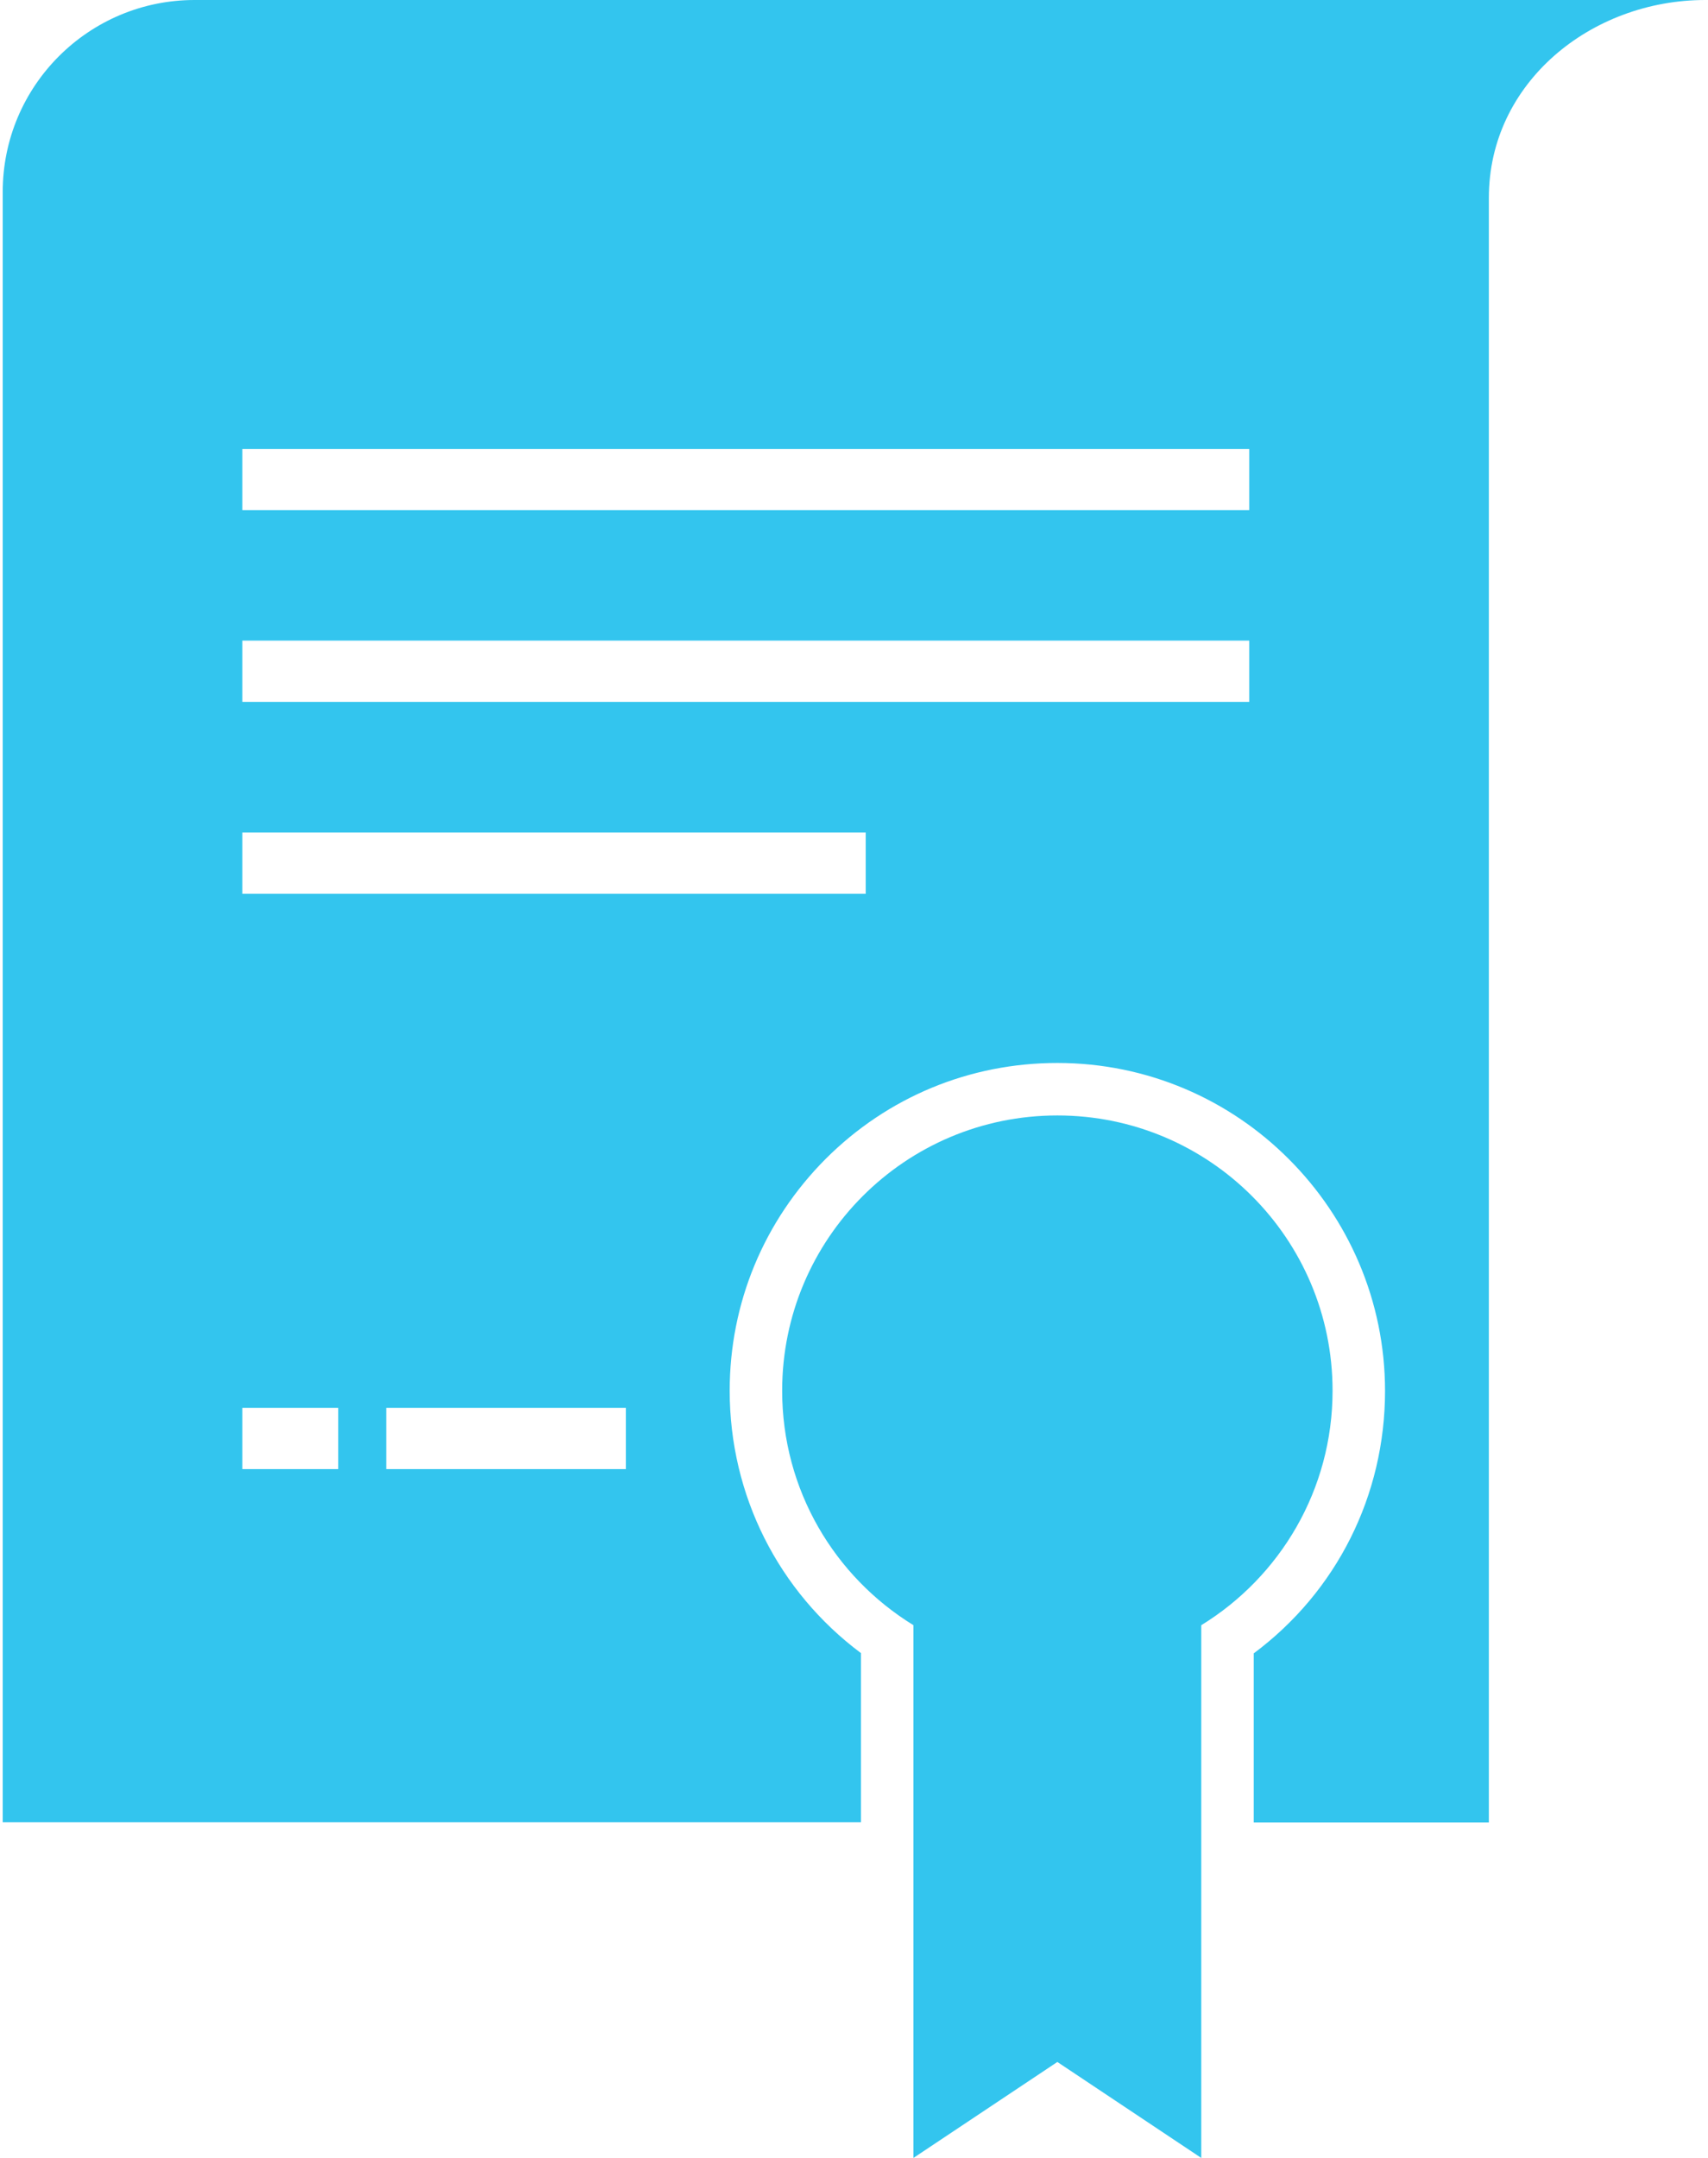 <?xml version="1.0" encoding="UTF-8" standalone="no"?>
<!-- Generator: Adobe Illustrator 27.0.1, SVG Export Plug-In . SVG Version: 6.00 Build 0)  -->

<svg
   version="1.1"
   id="Layer_1"
   x="0px"
   y="0px"
   viewBox="0 0 756 958"
   xml:space="preserve"
   sodipodi:docname="trademark-certicicate.svg"
   width="57"
   height="72"
   inkscape:version="1.2.2 (732a01da63, 2022-12-09)"
   xmlns:inkscape="http://www.inkscape.org/namespaces/inkscape"
   xmlns:sodipodi="http://sodipodi.sourceforge.net/DTD/sodipodi-0.dtd"
   xmlns="http://www.w3.org/2000/svg"
   xmlns:svg="http://www.w3.org/2000/svg"><defs
   id="defs237" /><sodipodi:namedview
   id="namedview235"
   pagecolor="#ffffff"
   bordercolor="#000000"
   borderopacity="0.25"
   inkscape:showpageshadow="2"
   inkscape:pageopacity="0.0"
   inkscape:pagecheckerboard="0"
   inkscape:deskcolor="#d1d1d1"
   showgrid="false"
   inkscape:zoom="0.4050301"
   inkscape:cx="324.66723"
   inkscape:cy="481.4457"
   inkscape:window-width="1366"
   inkscape:window-height="705"
   inkscape:window-x="-8"
   inkscape:window-y="-8"
   inkscape:window-maximized="1"
   inkscape:current-layer="Layer_1" />
<style
   type="text/css"
   id="style228">
	.st0{fill:#33C5EE;}
</style>
<path
   class="st0"
   d="M 85.2,0 C 38.2,0 0,38.1 0,85.2 V 809 h 381.1 v -75.1 c -36.7,-27.4 -58.3,-70.1 -58.3,-116.5 0,-38.9 15.2,-75.4 42.6,-102.9 27.5,-27.5 64,-42.6 102.9,-42.6 40.1,0 76.5,16.3 102.8,42.7 26.3,26.3 42.7,62.7 42.7,102.9 0,46.4 -21.5,89.1 -58.3,116.5 v 75.1 H 659.9 V 87.8 C 659.9,36.7 705.3,0 756,0 Z M 149,652.2 H 106.4 V 625 H 149 Z m 127.7,0 H 170.3 V 625 H 276.7 Z M 383.2,396.8 H 106.4 V 369.6 H 383.2 Z M 553.5,311.6 H 106.4 v -27.2 h 447.1 z m 0,-85.1 H 106.4 v -27.2 h 447.1 z"
   id="path230" />
<path
   class="st0"
   d="m 590.5,617.4 c 0,-67.5 -54.7,-122.2 -122.2,-122.2 -67.5,0 -122.2,54.7 -122.2,122.2 0,44.1 23.3,82.6 58.3,104.1 V 958 l 63.9,-42.6 63.9,42.6 V 721.5 c 35,-21.5 58.3,-60.1 58.3,-104.1 z"
   id="path232" />
</svg>
